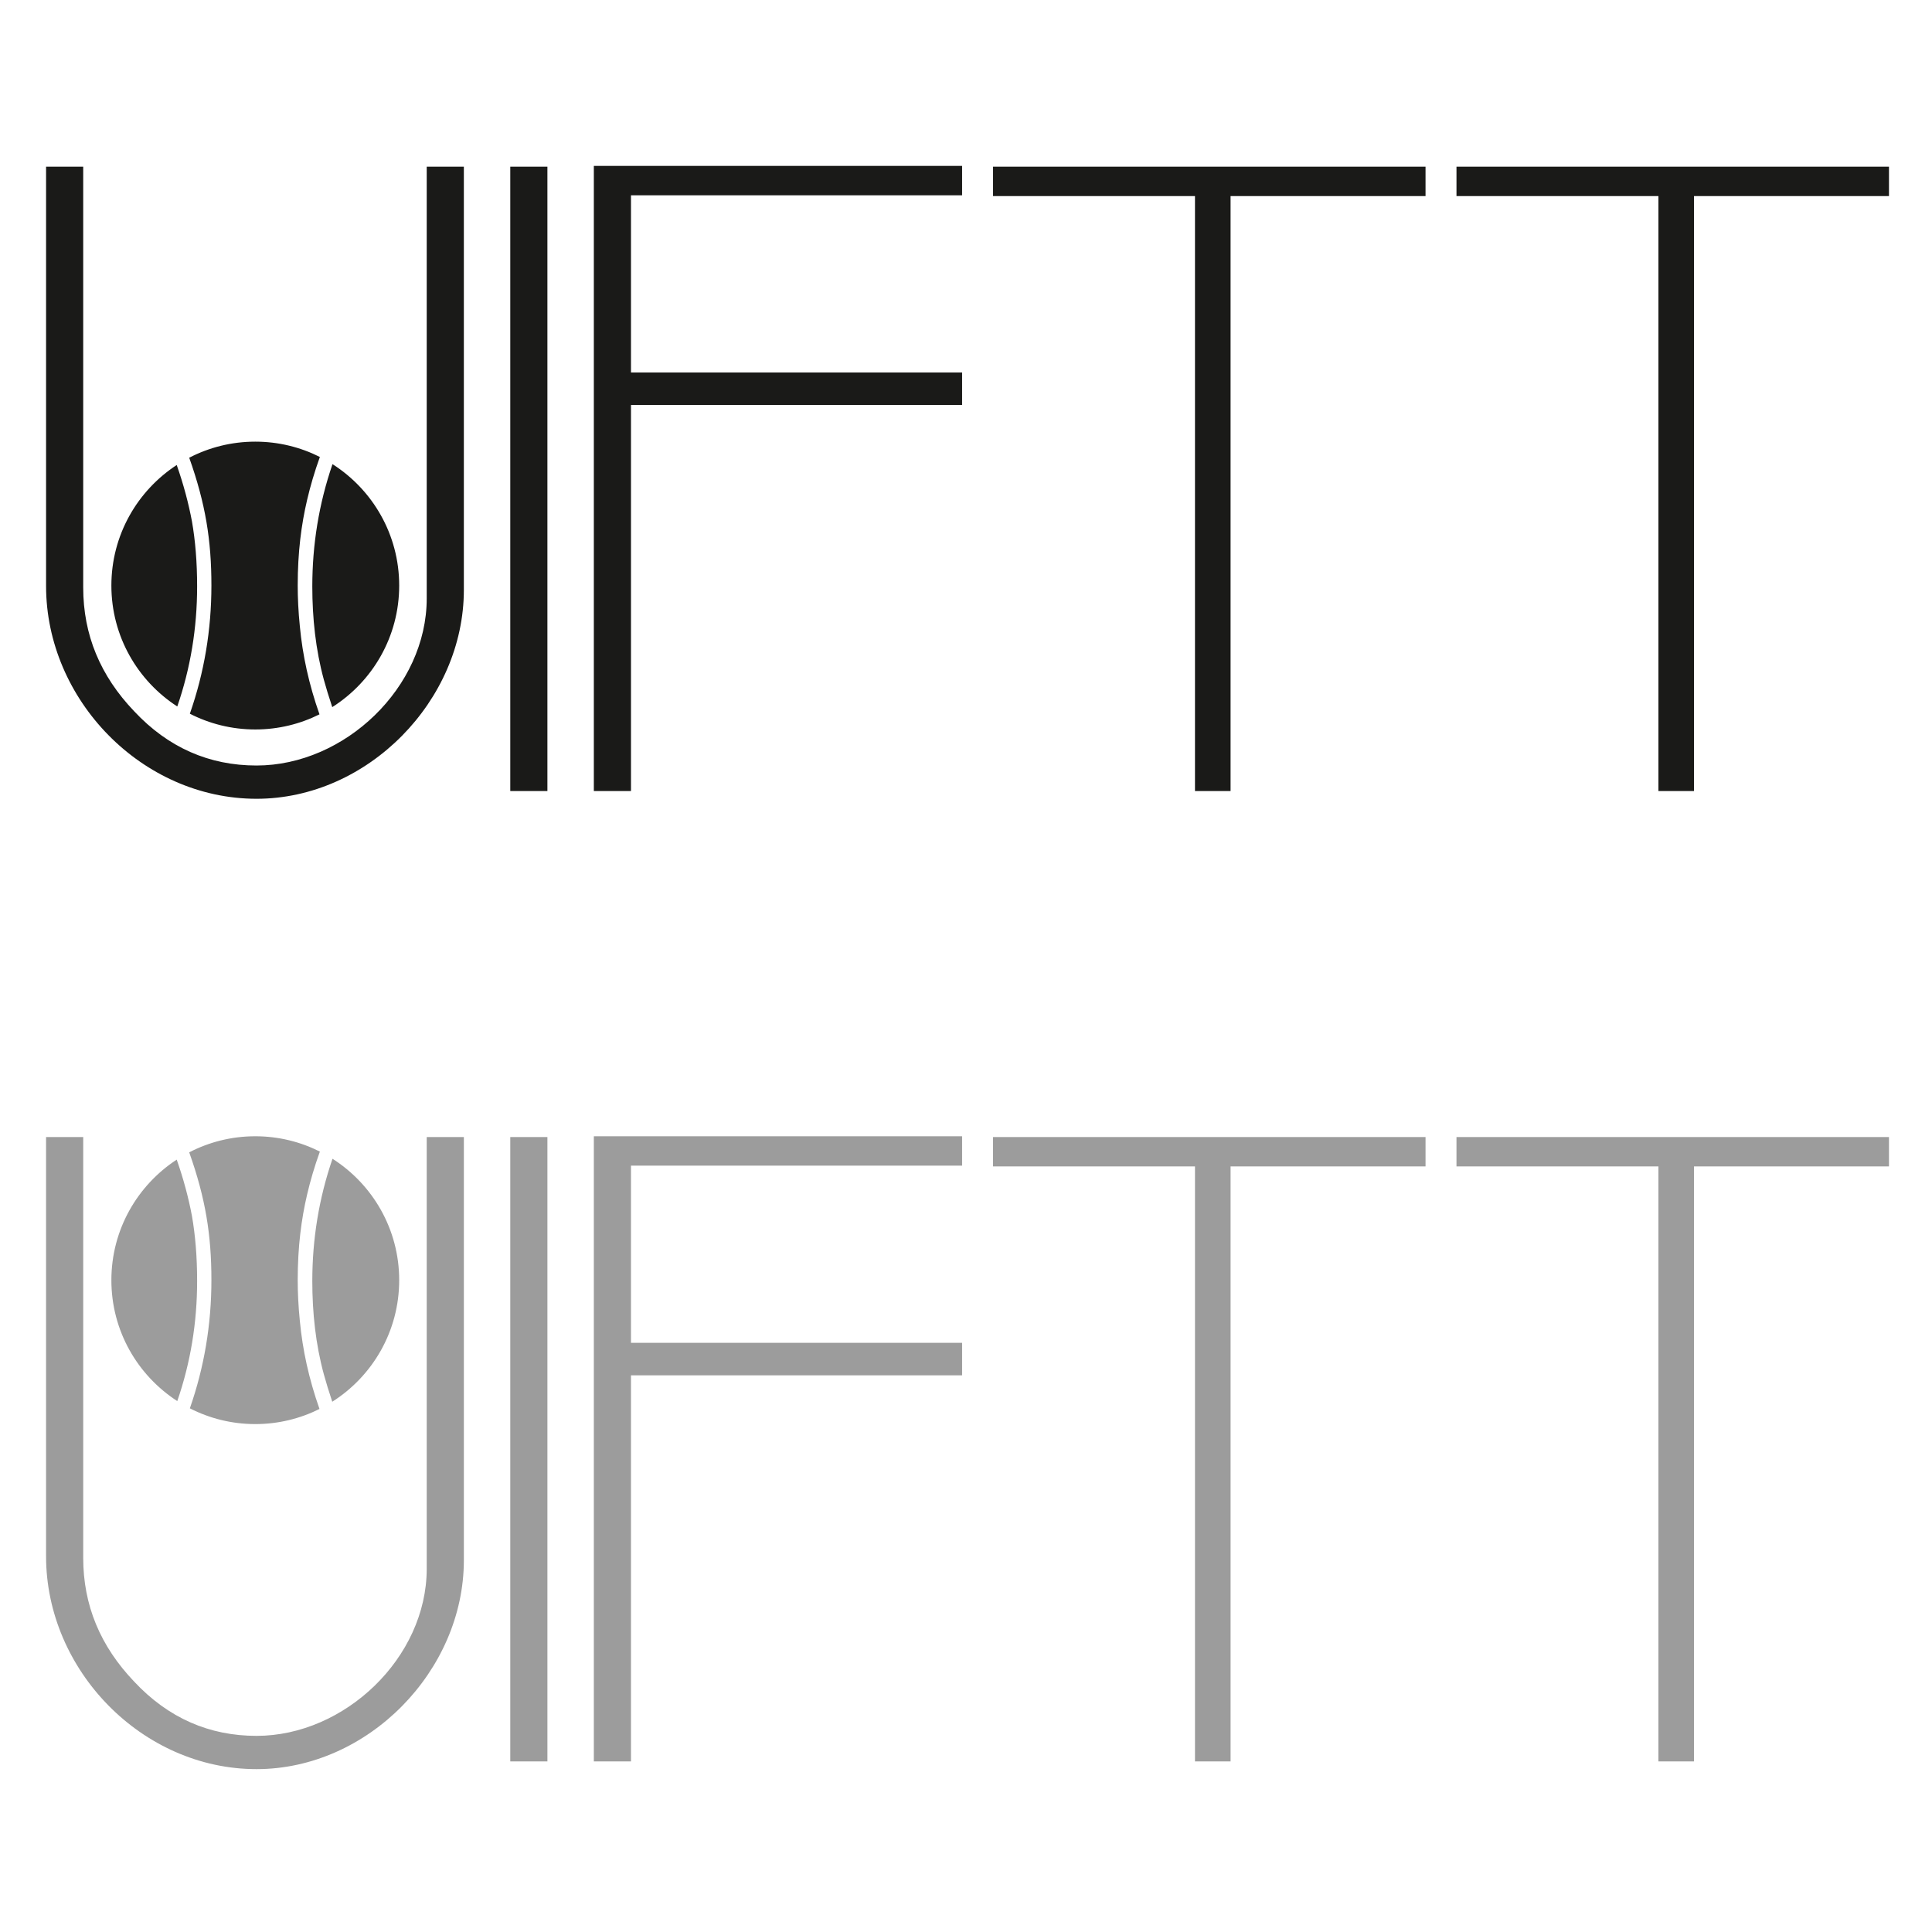<?xml version="1.0" encoding="UTF-8" standalone="no"?>
<svg
   xmlns:dc="http://purl.org/dc/elements/1.1/"
   xmlns:cc="http://creativecommons.org/ns#"
   xmlns:rdf="http://www.w3.org/1999/02/22-rdf-syntax-ns#"
   xmlns:svg="http://www.w3.org/2000/svg"
   xmlns="http://www.w3.org/2000/svg"
   xmlns:sodipodi="http://sodipodi.sourceforge.net/DTD/sodipodi-0.dtd"
   xmlns:inkscape="http://www.inkscape.org/namespaces/inkscape"
   id="svg8"
   version="1.1"
   viewBox="0 0 210 210"
   height="210mm"
   width="210mm"
   sodipodi:docname="uiftt_logo004.svg"
   inkscape:version="0.92.5 (2060ec1f9f, 2020-04-08)">
  <sodipodi:namedview
     pagecolor="#ffffff"
     bordercolor="#666666"
     borderopacity="1"
     objecttolerance="10"
     gridtolerance="10"
     guidetolerance="10"
     inkscape:pageopacity="0"
     inkscape:pageshadow="2"
     inkscape:window-width="1279"
     inkscape:window-height="963"
     id="namedview16"
     showgrid="false"
     inkscape:zoom="0.42508789"
     inkscape:cx="580.71484"
     inkscape:cy="54.645433"
     inkscape:window-x="1"
     inkscape:window-y="28"
     inkscape:window-maximized="1"
     inkscape:current-layer="svg8" />
  <defs
     id="defs2" />
  <path
     style="fill:#1a1a18;fill-opacity:1;fill-rule:nonzero;stroke:none;stroke-width:2.975"
     d="M 243.574 68.053 L 243.574 324.463 L 258.807 324.463 L 258.807 166.111 L 394.629 166.111 L 394.629 152.781 L 258.807 152.781 L 258.807 80.111 L 394.629 80.111 L 394.629 68.053 L 243.574 68.053 z M 18.898 68.369 L 18.898 240.369 C 18.898 287.019 58.248 327.637 105.215 327.637 C 150.912 327.637 190.262 287.335 190.262 241.955 L 190.262 68.369 L 175.029 68.369 L 175.029 245.445 C 175.029 281.939 141.392 313.992 105.215 313.992 C 85.857 313.992 69.037 306.692 55.074 291.777 C 41.111 277.179 34.131 260.36 34.131 241.002 L 34.131 68.369 L 18.898 68.369 z M 209.301 68.369 L 209.301 324.463 L 224.533 324.463 L 224.533 68.369 L 209.301 68.369 z M 407.322 68.369 L 407.322 80.428 L 490.148 80.428 L 490.148 324.463 L 504.746 324.463 L 504.746 80.428 L 584.717 80.428 L 584.717 68.369 L 407.322 68.369 z M 597.41 68.369 L 597.41 80.428 L 680.236 80.428 L 680.236 324.463 L 694.834 324.463 L 694.834 80.428 L 774.803 80.428 L 774.803 68.369 L 597.41 68.369 z M 104.711 181.152 C 94.938 181.152 85.729 183.541 77.611 187.746 C 84.3 206.563 86.713 221.565 86.713 240.162 C 86.713 258.345 83.765 275.913 77.873 292.746 C 85.927 296.867 95.043 299.207 104.711 299.207 C 114.177 299.207 123.115 296.965 131.045 293.004 C 126.71 280.711 124.104 268.788 122.986 256.865 C 122.363 250.758 122.115 245.148 122.115 240.162 C 122.115 226.326 123.61 215.107 125.979 205.01 C 127.296 199.38 128.974 193.625 131.203 187.434 C 123.234 183.423 114.24 181.152 104.711 181.152 z M 136.381 190.379 C 130.795 206.668 128.098 223.387 128.098 240.537 C 128.098 253.501 129.468 266.465 132.834 278.805 C 133.737 282.117 134.895 285.856 136.283 290.041 C 152.779 279.574 163.738 261.161 163.738 240.178 C 163.738 219.237 152.822 200.857 136.381 190.379 z M 72.486 190.734 C 56.354 201.27 45.684 219.473 45.684 240.178 C 45.684 260.981 56.455 279.257 72.715 289.77 C 78.14 274.077 80.855 257.633 80.855 240.537 C 80.855 230.565 80.107 221.714 78.736 213.861 C 77.348 206.493 75.312 198.756 72.486 190.734 z "
     transform="scale(0.265)"
     id="path3032" />
  <path
     style="fill:#9c9c9c;fill-opacity:1;fill-rule:nonzero;stroke:none;stroke-width:2.975"
     d="M 104.711 466.064 C 94.938 466.064 85.729 468.454 77.611 472.658 C 84.3 491.475 86.713 506.477 86.713 525.074 C 86.713 543.256 83.765 560.825 77.873 577.658 C 85.927 581.779 95.043 584.119 104.711 584.119 C 114.177 584.119 123.115 581.877 131.045 577.916 C 126.711 565.624 124.104 553.699 122.986 541.777 C 122.363 535.67 122.115 530.06 122.115 525.074 C 122.115 511.238 123.61 500.019 125.979 489.922 C 127.296 484.293 128.975 478.539 131.203 472.348 C 123.234 468.337 114.24 466.064 104.711 466.064 z M 243.574 466.064 L 243.574 722.475 L 258.807 722.475 L 258.807 564.123 L 394.629 564.123 L 394.629 550.795 L 258.807 550.795 L 258.807 478.123 L 394.629 478.123 L 394.629 466.064 L 243.574 466.064 z M 18.898 466.381 L 18.898 638.381 C 18.898 685.03 58.248 725.648 105.215 725.648 C 150.912 725.648 190.262 685.347 190.262 639.967 L 190.262 466.381 L 175.029 466.381 L 175.029 643.457 C 175.029 679.951 141.392 712.004 105.215 712.004 C 85.857 712.004 69.037 704.703 55.074 689.789 C 41.111 675.191 34.131 658.374 34.131 639.016 L 34.131 466.381 L 18.898 466.381 z M 209.301 466.381 L 209.301 722.475 L 224.533 722.475 L 224.533 466.381 L 209.301 466.381 z M 407.322 466.381 L 407.322 478.439 L 490.148 478.439 L 490.148 722.475 L 504.746 722.475 L 504.746 478.439 L 584.717 478.439 L 584.717 466.381 L 407.322 466.381 z M 597.41 466.381 L 597.41 478.439 L 680.236 478.439 L 680.236 722.475 L 694.834 722.475 L 694.834 478.439 L 774.803 478.439 L 774.803 466.381 L 597.41 466.381 z M 136.381 475.291 C 130.795 491.58 128.098 508.299 128.098 525.449 C 128.098 538.413 129.468 551.377 132.834 563.717 C 133.737 567.028 134.895 570.768 136.283 574.953 C 152.779 564.486 163.738 546.075 163.738 525.092 C 163.738 504.151 152.822 485.769 136.381 475.291 z M 72.486 475.646 C 56.354 486.182 45.684 504.387 45.684 525.092 C 45.684 545.895 56.455 564.169 72.715 574.682 C 78.14 558.989 80.855 542.545 80.855 525.449 C 80.855 515.477 80.107 506.627 78.736 498.773 C 77.348 491.405 75.312 483.669 72.486 475.646 z "
     transform="scale(0.265)"
     id="path3034" />
</svg>
